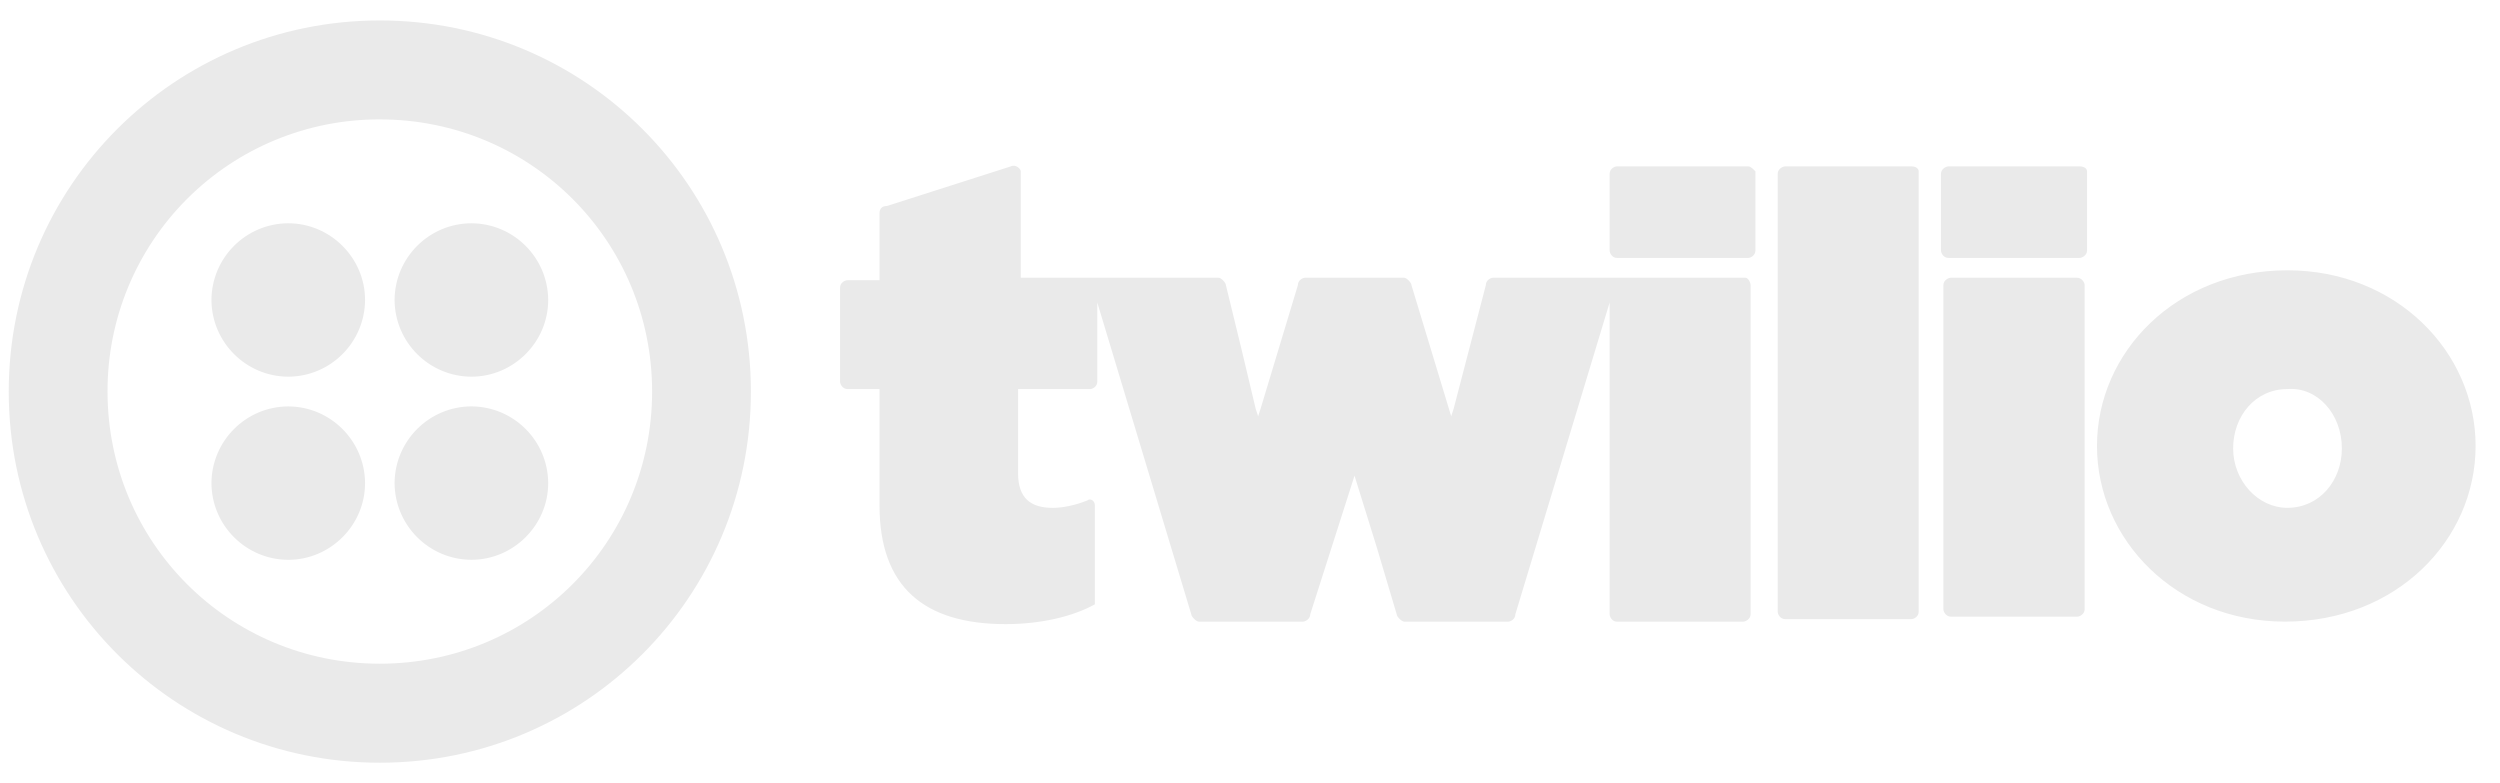 <?xml version="1.0" encoding="UTF-8"?>
<svg width="83px" height="26px" viewBox="0 0 83 26" version="1.1" xmlns="http://www.w3.org/2000/svg" xmlns:xlink="http://www.w3.org/1999/xlink">
    <title>twilio</title>
    <g id="Modules" stroke="none" stroke-width="1" fill="none" fill-rule="evenodd">
        <g id="Logos" transform="translate(-700, -2078)" fill="#EAEAEA" fill-rule="nonzero">
            <g id="twilio" transform="translate(700.29, 2078.679)">
                <path d="M11.83,9.28 C11.823,10.685 10.685,11.822 9.28,11.827 C7.876,11.822 6.738,10.685 6.73,9.281 C6.737,7.876 7.875,6.739 9.28,6.734 C10.68,6.734 11.83,7.884 11.83,9.281 M9.28,12.814 C7.876,12.819 6.738,13.956 6.73,15.36 C6.737,16.765 7.875,17.902 9.28,17.907 C10.68,17.907 11.83,16.757 11.83,15.36 C11.822,13.956 10.684,12.819 9.28,12.814 M24.64,12.321 C24.64,19.139 19.14,24.643 12.32,24.643 C5.5,24.643 0,19.139 0,12.321 C0,5.503 5.5,0 12.32,0 C19.14,0 24.64,5.503 24.64,12.321 M21.36,12.321 C21.36,7.311 17.33,3.285 12.32,3.285 C9.921,3.278 7.619,4.228 5.922,5.923 C4.225,7.619 3.274,9.921 3.28,12.32 C3.28,17.33 7.31,21.356 12.32,21.356 C17.33,21.356 21.36,17.331 21.36,12.32 M15.36,12.813 C13.956,12.818 12.818,13.955 12.81,15.359 C12.817,16.764 13.955,17.901 15.36,17.906 C16.76,17.906 17.91,16.756 17.91,15.359 C17.902,13.955 16.765,12.818 15.36,12.813 M15.36,6.734 C13.955,6.739 12.817,7.876 12.81,9.281 C12.818,10.685 13.956,11.822 15.36,11.827 C16.76,11.827 17.91,10.677 17.91,9.281 C17.903,7.876 16.765,6.739 15.36,6.734 M57.75,4.845 C57.83,4.845 57.91,4.927 57.99,5.009 L57.99,7.638 C57.99,7.802 57.83,7.884 57.75,7.884 L53.39,7.884 C53.23,7.884 53.15,7.72 53.15,7.638 L53.15,5.092 C53.15,4.927 53.31,4.845 53.39,4.845 L57.75,4.845 Z M57.66,8.542 L49.28,8.542 C49.2,8.542 49.04,8.624 49.04,8.788 L47.97,12.895 L47.89,13.142 L46.57,8.788 C46.57,8.706 46.41,8.542 46.33,8.542 L43.04,8.542 C42.96,8.542 42.8,8.624 42.8,8.788 L41.56,12.895 L41.48,13.142 L41.4,12.895 L40.91,10.842 L40.41,8.788 C40.41,8.706 40.25,8.542 40.17,8.542 L33.6,8.542 L33.6,5.009 C33.6,4.927 33.43,4.763 33.27,4.845 L29.16,6.159 C29,6.159 28.91,6.242 28.91,6.406 L28.91,8.624 L27.85,8.624 C27.76,8.624 27.6,8.706 27.6,8.87 L27.6,11.992 C27.6,12.074 27.68,12.238 27.85,12.238 L28.91,12.238 L28.91,16.098 C28.91,18.809 30.39,20.042 33.1,20.042 C34.25,20.042 35.32,19.795 36.06,19.384 L36.06,16.1 C36.06,15.935 35.9,15.853 35.81,15.935 C35.4,16.1 34.99,16.182 34.66,16.182 C33.92,16.182 33.51,15.853 33.51,15.032 L33.51,12.239 L35.9,12.239 C35.98,12.239 36.14,12.157 36.14,11.993 L36.14,9.364 L39.26,19.714 C39.26,19.796 39.43,19.96 39.51,19.96 L42.96,19.96 C43.04,19.96 43.21,19.878 43.21,19.714 L44.68,15.114 L45.42,17.496 L46.08,19.714 C46.08,19.796 46.25,19.96 46.33,19.96 L49.78,19.96 C49.86,19.96 50.02,19.878 50.02,19.714 L53.15,9.364 L53.15,19.714 C53.15,19.796 53.23,19.96 53.39,19.96 L57.58,19.96 C57.66,19.96 57.83,19.878 57.83,19.714 L57.83,8.788 C57.83,8.706 57.75,8.542 57.66,8.542 M63.17,4.845 L58.98,4.845 C58.9,4.845 58.73,4.927 58.73,5.092 L58.73,19.63 C58.73,19.712 58.81,19.876 58.98,19.876 L63.17,19.876 C63.25,19.876 63.41,19.794 63.41,19.63 L63.41,5.009 C63.41,4.927 63.33,4.845 63.17,4.845 M68.75,4.845 L64.4,4.845 C64.32,4.845 64.15,4.927 64.15,5.092 L64.15,7.638 C64.15,7.72 64.23,7.884 64.4,7.884 L68.75,7.884 C68.83,7.884 69,7.802 69,7.638 L69,5.009 C69,4.927 68.92,4.845 68.75,4.845 M68.67,8.542 L64.48,8.542 C64.4,8.542 64.23,8.624 64.23,8.788 L64.23,19.548 C64.23,19.631 64.32,19.795 64.48,19.795 L68.67,19.795 C68.75,19.795 68.92,19.713 68.92,19.549 L68.92,8.788 C68.92,8.706 68.83,8.542 68.67,8.542 M81.9,14.127 C81.9,17.249 79.27,19.959 75.57,19.959 C71.96,19.959 69.33,17.249 69.33,14.127 C69.33,11.005 71.96,8.295 75.65,8.295 C79.27,8.295 81.9,11.005 81.9,14.127 M77.46,14.209 C77.46,13.059 76.64,12.156 75.65,12.238 C74.58,12.238 73.85,13.142 73.85,14.209 C73.85,15.276 74.67,16.181 75.65,16.181 C76.72,16.181 77.46,15.277 77.46,14.209" id="Shape"></path>
            </g>
        </g>
    </g>
</svg>